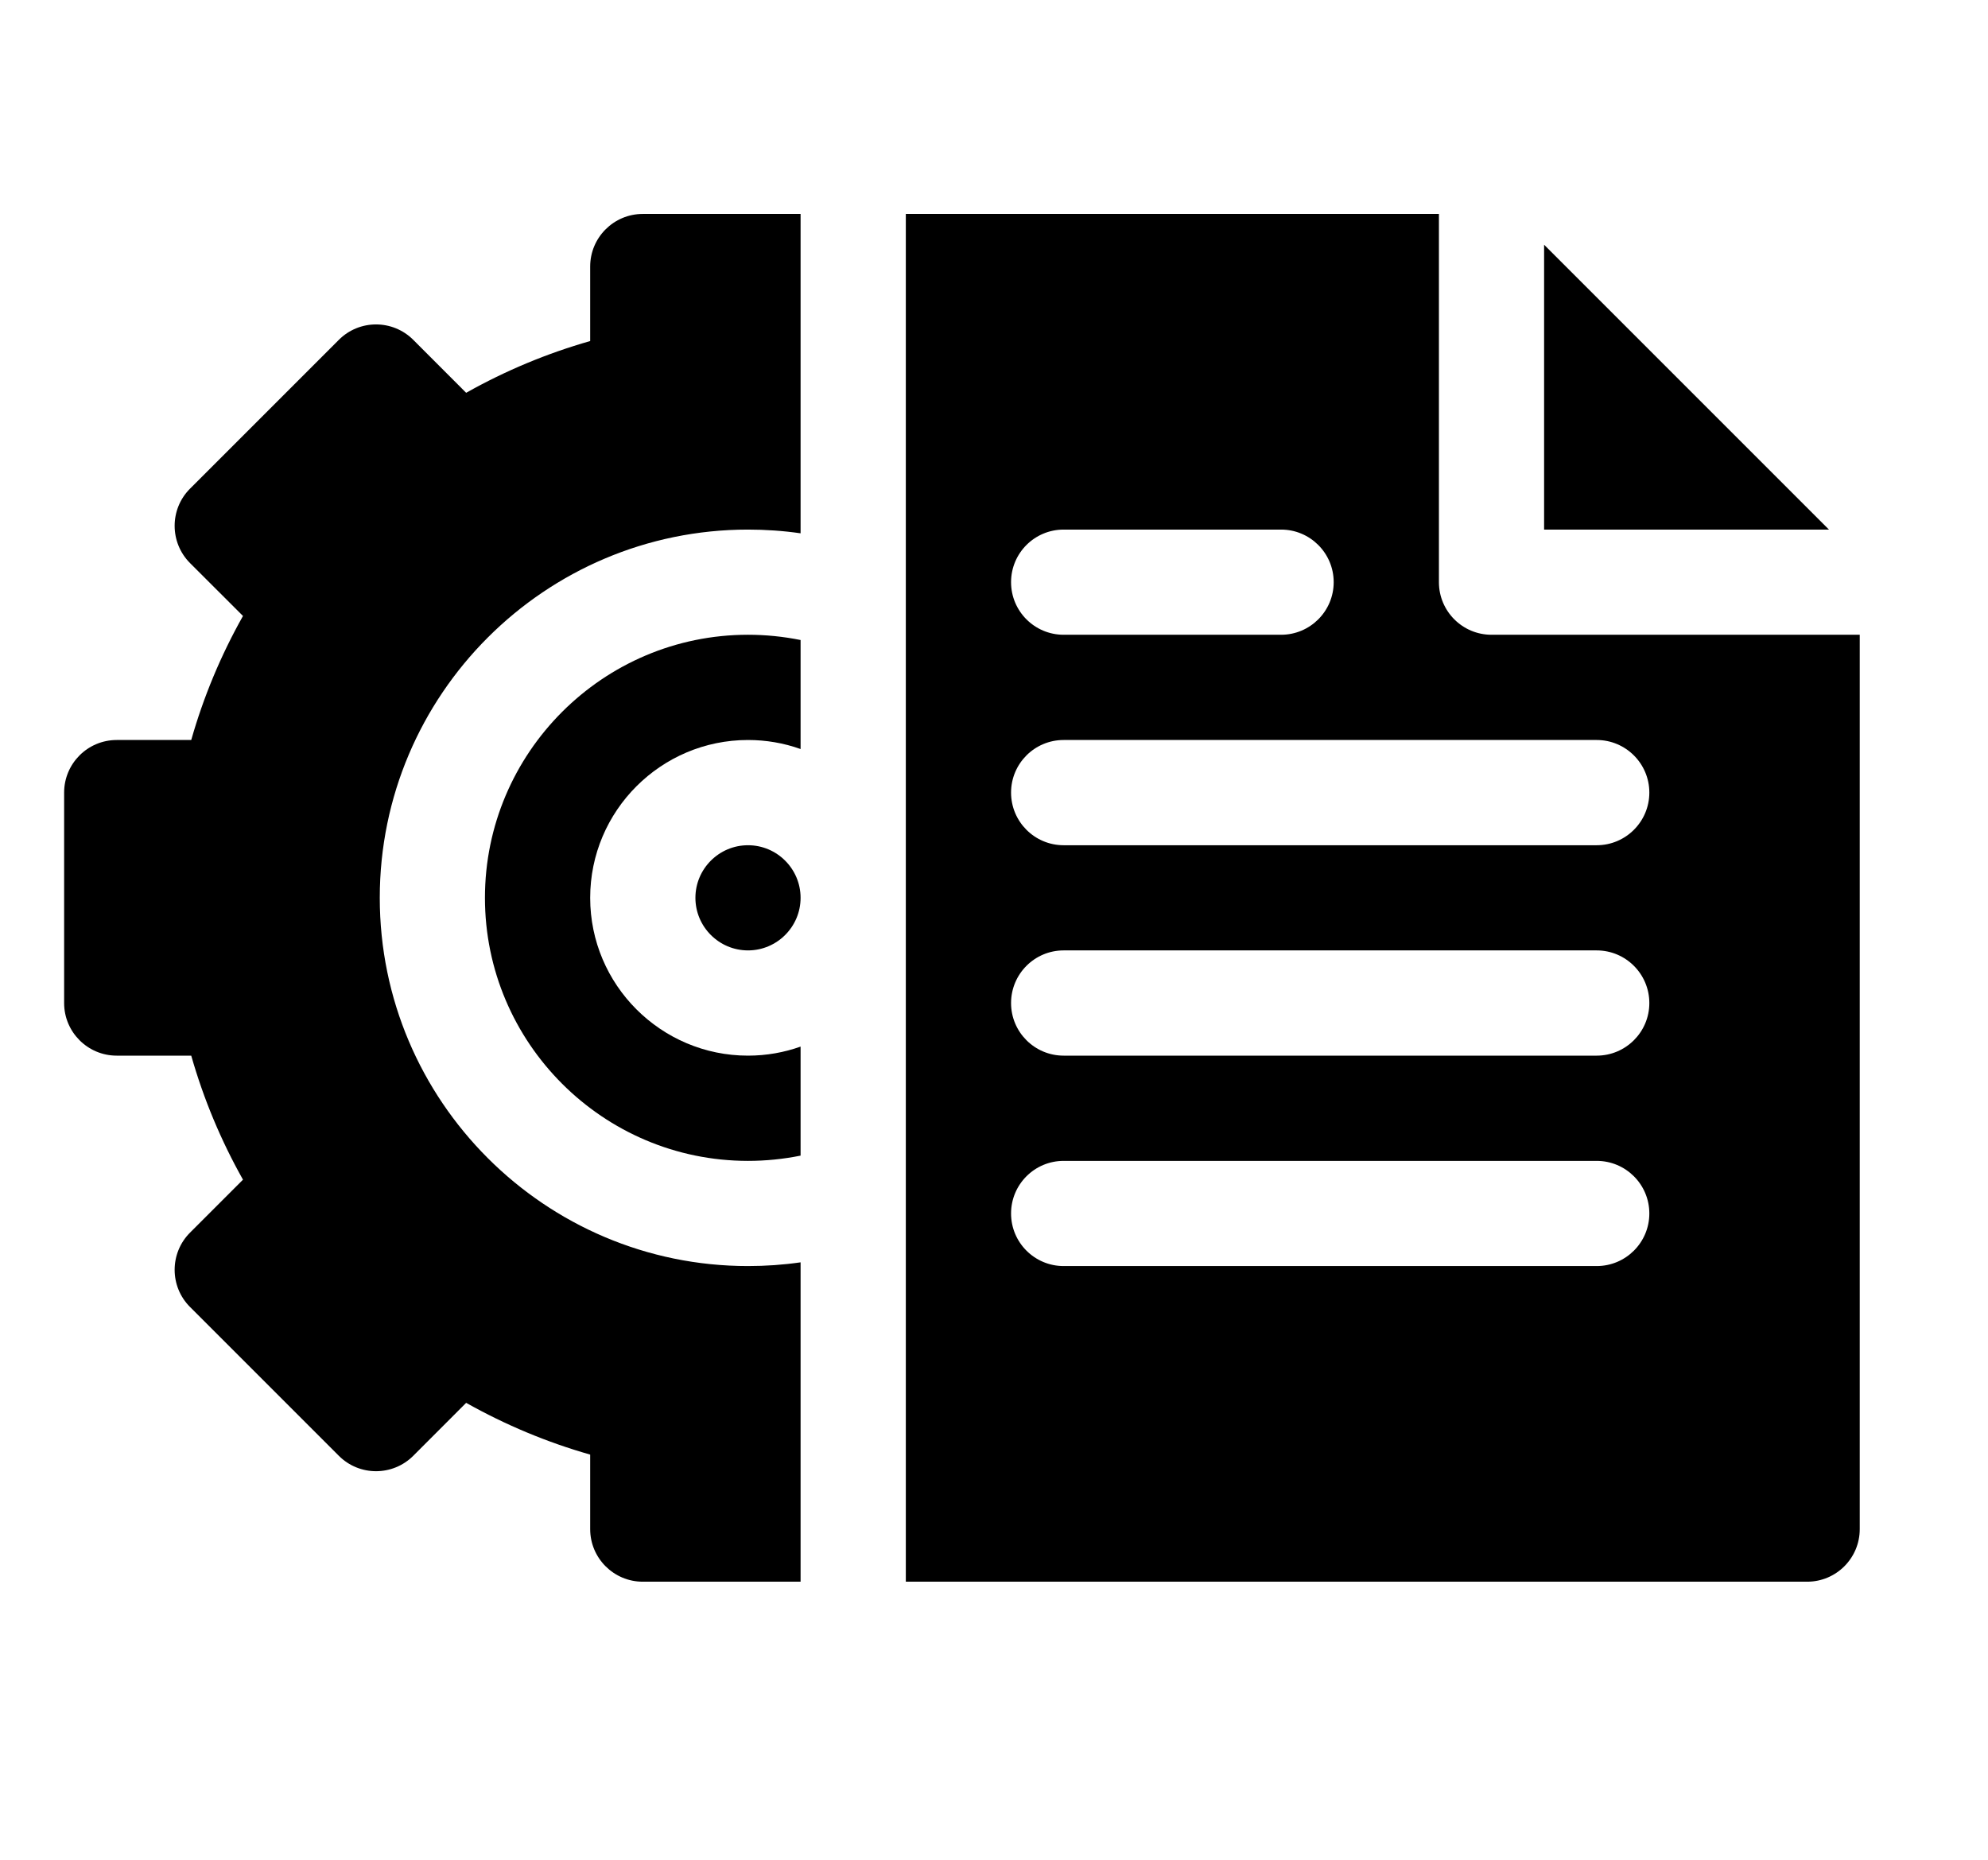 <svg width="31" height="29" viewBox="0 0 31 29" fill="none" xmlns="http://www.w3.org/2000/svg">
<path d="M11.664 13.18C12.116 13.18 12.484 13.548 12.484 14C12.484 14.452 12.116 14.82 11.664 14.82C11.212 14.82 10.844 14.452 10.844 14C10.844 13.548 11.212 13.18 11.664 13.18Z" fill="#E23725" style="fill:#E23725;fill:color(display-p3 0.886 0.216 0.145);fill-opacity:1;"/>
<path d="M12.484 9.98V11.68C12.221 11.586 11.944 11.539 11.664 11.539C10.307 11.539 9.203 12.643 9.203 14C9.203 15.357 10.307 16.461 11.664 16.461C11.952 16.461 12.228 16.411 12.484 16.32V18.02C12.216 18.074 11.941 18.102 11.664 18.102C9.403 18.102 7.562 16.261 7.562 14C7.562 11.739 9.403 9.898 11.664 9.898C11.941 9.898 12.216 9.926 12.484 9.98Z" fill="#E23725" style="fill:#E23725;fill:color(display-p3 0.886 0.216 0.145);fill-opacity:1;"/>
<path d="M5.922 14C5.922 17.166 8.498 19.742 11.664 19.742C11.94 19.742 12.214 19.723 12.484 19.684V24.664H10.023C9.571 24.664 9.203 24.297 9.203 23.844V22.682C8.532 22.491 7.885 22.221 7.269 21.875L6.444 22.701C6.123 23.021 5.604 23.021 5.284 22.701L2.963 20.38C2.643 20.06 2.644 19.54 2.963 19.221L3.789 18.395C3.445 17.784 3.174 17.135 2.982 16.461H1.82C1.367 16.461 1 16.093 1 15.641V12.359C1 11.907 1.367 11.539 1.82 11.539H2.982C3.173 10.868 3.442 10.221 3.789 9.605L2.963 8.78C2.644 8.46 2.643 7.94 2.963 7.62L5.284 5.299C5.604 4.979 6.123 4.979 6.444 5.299L7.269 6.125C7.88 5.781 8.529 5.51 9.203 5.318V4.156C9.203 3.703 9.571 3.336 10.023 3.336H12.484V8.316C12.214 8.277 11.94 8.258 11.664 8.258C8.498 8.258 5.922 10.834 5.922 14ZM24.078 3.816V8.258H28.52L24.078 3.816ZM16.586 8.258H19.977C20.429 8.258 20.797 8.625 20.797 9.078C20.797 9.531 20.429 9.898 19.977 9.898H16.586C16.133 9.898 15.766 9.531 15.766 9.078C15.766 8.625 16.133 8.258 16.586 8.258ZM24.898 19.742H16.586C16.133 19.742 15.766 19.375 15.766 18.922C15.766 18.469 16.133 18.102 16.586 18.102H24.898C25.351 18.102 25.719 18.469 25.719 18.922C25.719 19.375 25.351 19.742 24.898 19.742ZM24.898 16.461H16.586C16.133 16.461 15.766 16.093 15.766 15.641C15.766 15.188 16.133 14.82 16.586 14.82H24.898C25.351 14.82 25.719 15.188 25.719 15.641C25.719 16.093 25.351 16.461 24.898 16.461ZM24.898 13.18H16.586C16.133 13.18 15.766 12.812 15.766 12.359C15.766 11.907 16.133 11.539 16.586 11.539H24.898C25.351 11.539 25.719 11.907 25.719 12.359C25.719 12.812 25.351 13.18 24.898 13.18ZM23.258 9.898C22.805 9.898 22.438 9.531 22.438 9.078V3.336H14.125V24.664H28.18C28.633 24.664 29 24.297 29 23.844V9.898H23.258Z" fill="#E23725" style="fill:#E23725;fill:color(display-p3 0.886 0.216 0.145);fill-opacity:1;"/>
</svg>
